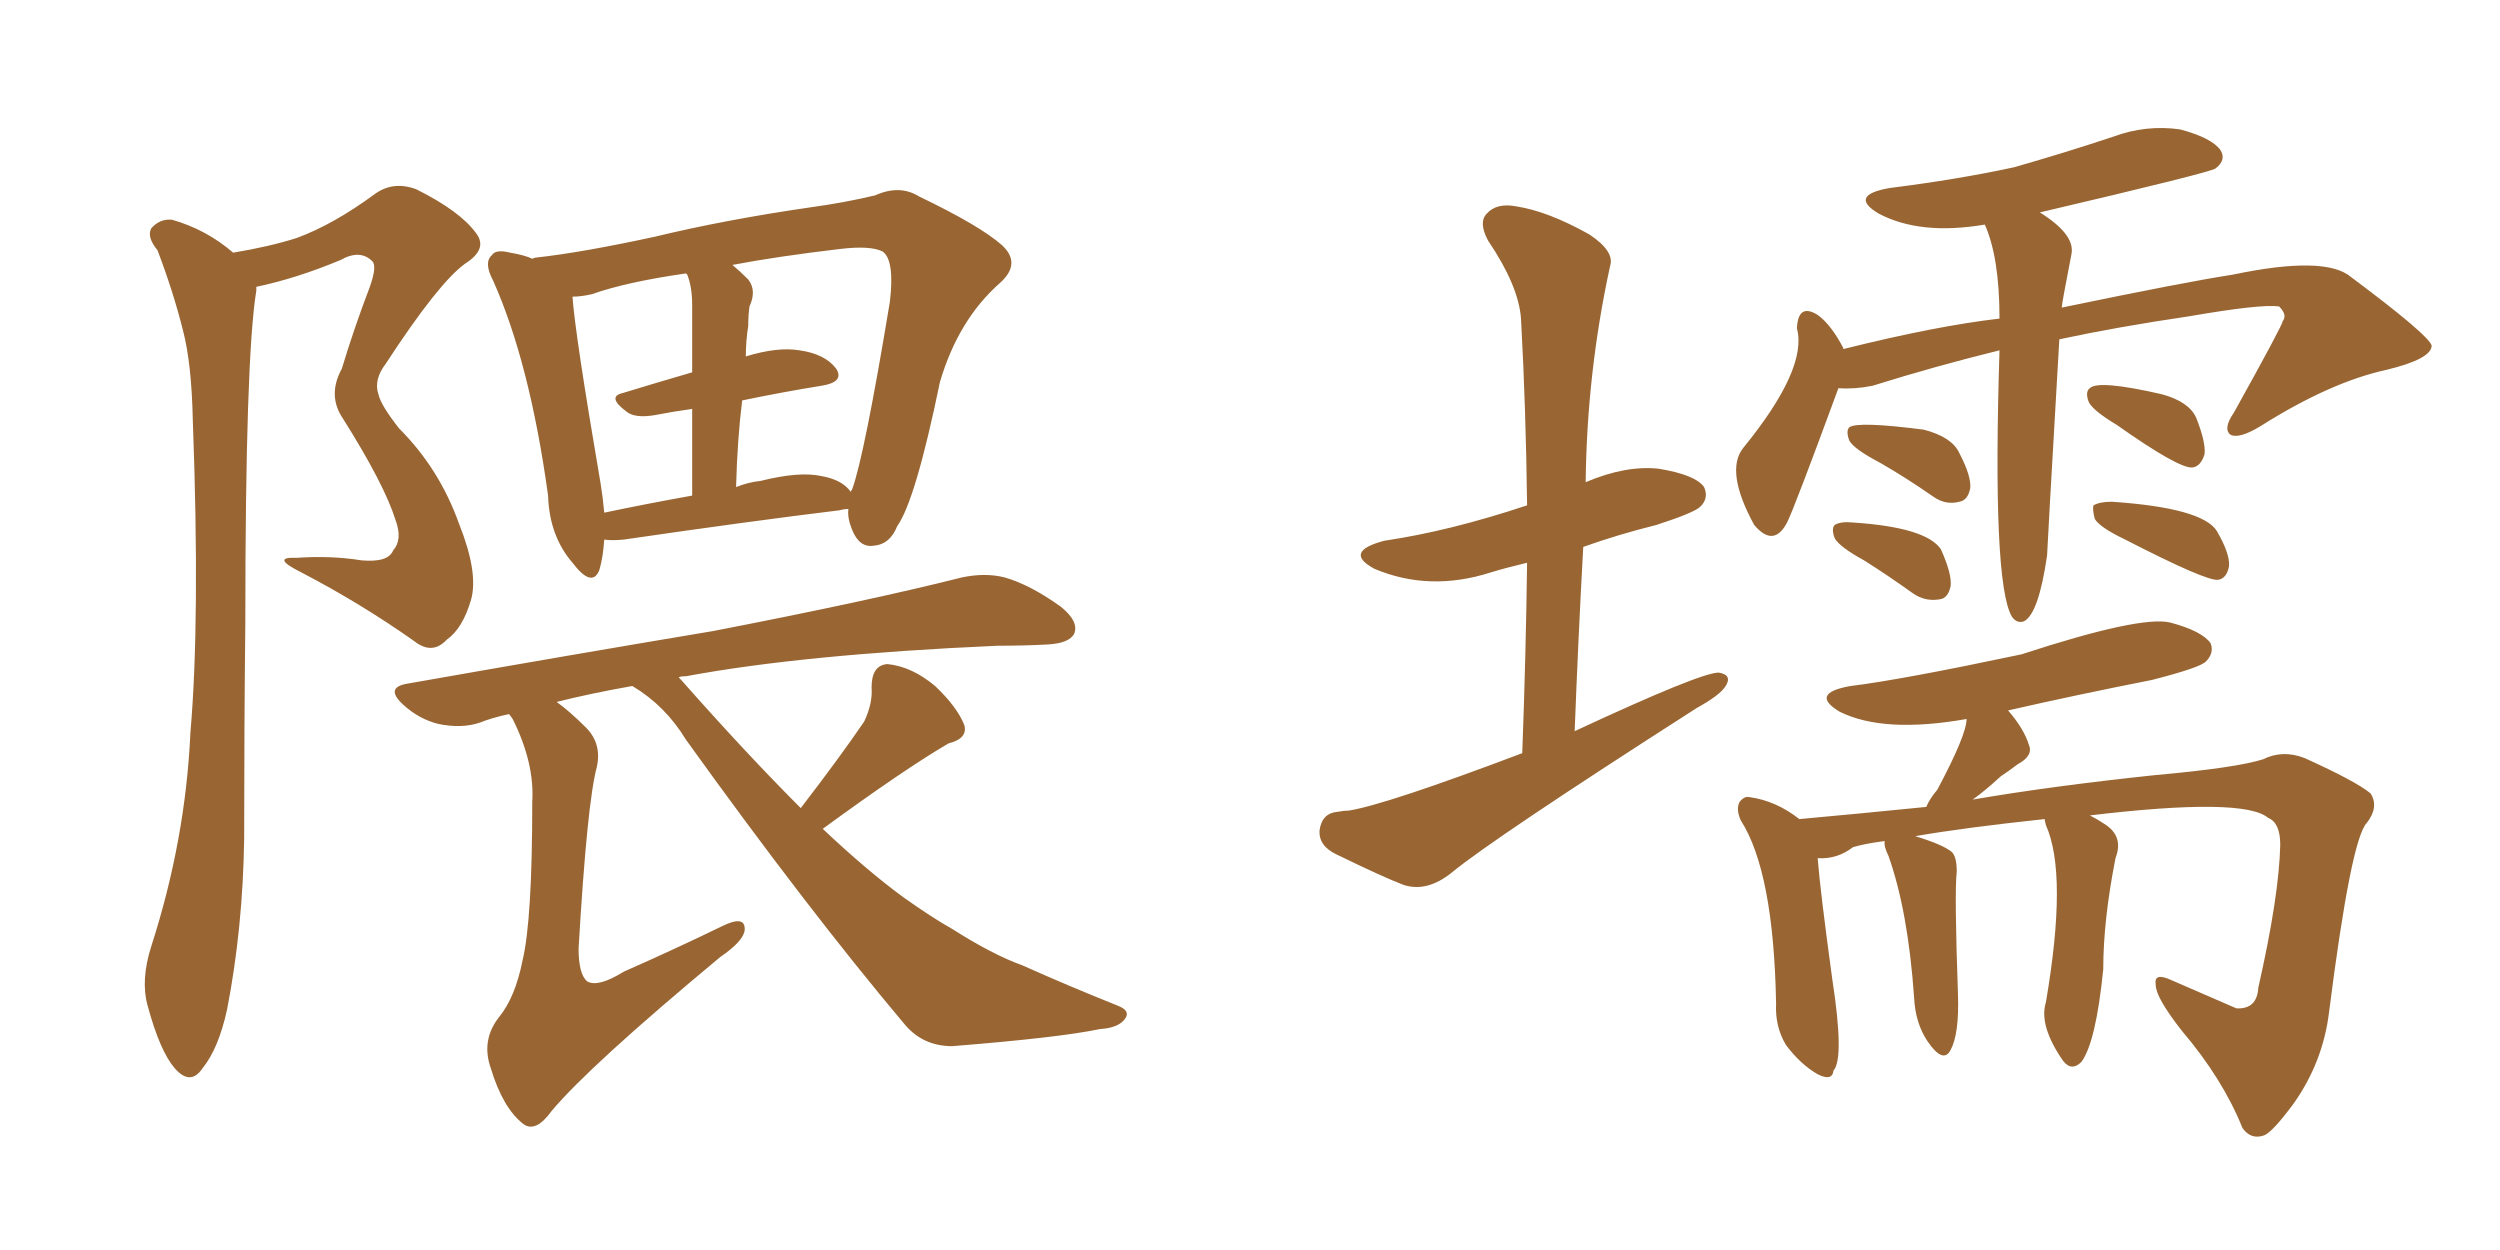 <svg xmlns="http://www.w3.org/2000/svg" xmlns:xlink="http://www.w3.org/1999/xlink" width="300" height="150"><path fill="#996633" padding="10" d="M101.81 61.08L101.81 61.08Q101.22 61.08 100.78 61.23L100.78 61.23Q89.94 62.55 74.85 64.75L74.85 64.75Q73.39 64.89 72.51 64.75L72.51 64.75Q72.36 66.94 71.92 68.41L71.92 68.41Q71.04 70.61 68.70 67.53L68.70 67.53Q65.92 64.31 65.77 59.47L65.77 59.47Q63.57 43.51 59.18 33.69L59.18 33.69Q58.01 31.49 59.03 30.62L59.03 30.62Q59.47 29.88 61.23 30.32L61.23 30.32Q62.99 30.62 63.87 31.05L63.87 31.05Q64.16 30.91 64.31 30.91L64.31 30.91Q69.73 30.32 78.52 28.42L78.52 28.42Q87.01 26.37 97.12 24.90L97.12 24.90Q101.37 24.32 105.03 23.44L105.03 23.44Q107.96 22.12 110.30 23.58L110.30 23.58Q117.63 27.10 120.26 29.44L120.26 29.44Q122.61 31.64 119.97 33.98L119.97 33.98Q114.99 38.38 112.79 45.85L112.79 45.85Q109.86 60.06 107.67 63.13L107.67 63.13Q106.79 65.33 104.88 65.48L104.88 65.48Q103.13 65.77 102.25 63.57L102.25 63.57Q101.66 62.11 101.81 61.08ZM72.07 58.01L72.07 58.01Q72.36 59.77 72.51 61.52L72.51 61.52Q77.34 60.50 83.06 59.47L83.06 59.47Q83.06 53.17 83.06 49.07L83.06 49.07Q80.86 49.37 78.66 49.80L78.66 49.80Q76.17 50.24 75.15 49.37L75.15 49.37Q72.80 47.61 74.71 47.17L74.71 47.17Q78.52 46.00 83.06 44.68L83.06 44.68Q83.06 37.94 83.06 36.62L83.06 36.62Q83.06 34.42 82.47 32.96L82.47 32.96Q82.32 32.81 82.32 32.81L82.32 32.81Q75.15 33.84 71.04 35.30L71.04 35.30Q69.73 35.60 68.70 35.60L68.70 35.60Q68.99 39.99 72.07 58.01ZM89.06 48.05L89.06 48.05Q88.48 52.73 88.33 58.45L88.33 58.45Q89.79 57.86 91.26 57.71L91.26 57.71Q95.95 56.54 98.58 57.13L98.58 57.13Q101.07 57.57 102.10 59.03L102.10 59.03Q102.10 58.89 102.25 58.74L102.25 58.74Q103.71 54.79 106.79 36.18L106.79 36.18Q107.37 31.20 105.91 30.18L105.91 30.18Q104.44 29.44 100.78 29.88L100.78 29.88Q93.31 30.76 87.89 31.79L87.89 31.79Q88.77 32.52 89.79 33.54L89.79 33.54Q90.82 34.86 89.94 36.77L89.94 36.77Q89.79 37.79 89.79 39.11L89.79 39.11Q89.50 40.87 89.50 42.77L89.50 42.77Q93.31 41.60 95.95 42.04L95.95 42.04Q99.02 42.48 100.34 44.24L100.34 44.24Q101.37 45.85 98.58 46.29L98.58 46.29Q94.04 47.02 89.06 48.05ZM98.73 99.46L98.73 99.46Q104.00 104.44 108.40 107.67L108.40 107.67Q111.91 110.16 114.26 111.47L114.26 111.47Q119.09 114.55 122.75 115.87L122.75 115.87Q128.32 118.36 134.18 120.70L134.18 120.70Q135.64 121.29 135.06 122.17L135.06 122.17Q134.33 123.34 131.98 123.49L131.98 123.49Q127.15 124.51 114.26 125.54L114.26 125.54Q110.74 125.54 108.54 122.90L108.54 122.90Q96.83 108.98 82.32 88.77L82.32 88.77Q79.83 84.67 75.88 82.32L75.88 82.32Q70.90 83.20 66.80 84.23L66.80 84.23Q68.41 85.40 70.31 87.30L70.31 87.30Q72.22 89.21 71.63 91.99L71.63 91.99Q70.46 96.24 69.43 113.82L69.43 113.82Q69.43 116.89 70.46 117.77L70.46 117.77Q71.78 118.51 74.85 116.60L74.85 116.60Q81.15 113.82 86.57 111.18L86.57 111.18Q89.50 109.72 89.36 111.62L89.36 111.62Q89.21 112.94 86.43 114.84L86.43 114.84Q70.75 127.88 66.21 133.30L66.21 133.30Q64.31 135.94 62.84 134.91L62.84 134.91Q60.35 133.01 58.89 128.17L58.89 128.17Q57.71 124.80 59.91 122.02L59.91 122.02Q61.82 119.68 62.70 115.28L62.70 115.28Q63.87 110.45 63.87 96.24L63.87 96.24Q64.16 91.55 61.52 86.28L61.52 86.28Q61.23 85.84 61.08 85.69L61.08 85.69Q59.03 86.13 57.57 86.72L57.57 86.72Q55.37 87.45 52.59 86.87L52.59 86.87Q50.24 86.28 48.34 84.52L48.34 84.52Q46.14 82.47 48.93 82.03L48.93 82.03Q68.85 78.52 85.55 75.73L85.55 75.73Q104.44 72.07 115.43 69.29L115.43 69.29Q118.21 68.70 120.56 69.29L120.56 69.29Q123.63 70.17 127.29 72.80L127.29 72.80Q129.49 74.56 128.91 76.03L128.91 76.03Q128.32 77.20 125.68 77.34L125.68 77.34Q122.90 77.49 119.68 77.49L119.68 77.49Q96.39 78.52 82.32 81.15L82.32 81.15Q81.59 81.15 81.45 81.30L81.45 81.30Q81.59 81.45 81.74 81.59L81.74 81.59Q89.50 90.38 96.09 96.97L96.09 96.97Q100.93 90.67 103.71 86.57L103.71 86.57Q104.74 84.38 104.59 82.47L104.59 82.47Q104.59 79.83 106.49 79.69L106.49 79.69Q109.42 79.98 112.21 82.32L112.21 82.32Q114.84 84.81 115.72 87.01L115.72 87.01Q116.16 88.62 113.82 89.21L113.82 89.21Q108.54 92.29 98.73 99.46ZM30.76 34.42L30.76 34.42L30.76 34.42Q30.76 34.72 30.76 34.86L30.76 34.86Q29.44 42.92 29.44 74.71L29.44 74.71Q29.30 87.45 29.30 100.63L29.30 100.63Q29.15 111.33 27.25 121.14L27.25 121.14Q26.22 125.83 24.32 128.17L24.32 128.17Q22.85 130.37 20.95 128.17L20.95 128.17Q19.19 126.12 17.72 120.70L17.72 120.70Q16.85 117.63 18.16 113.53L18.16 113.53Q22.27 100.78 22.85 87.89L22.85 87.89Q24.02 74.41 23.14 50.54L23.14 50.54Q23.00 43.65 21.97 39.70L21.97 39.70Q20.80 35.01 18.90 30.03L18.90 30.03Q17.58 28.42 18.16 27.39L18.16 27.39Q19.19 26.22 20.65 26.37L20.65 26.37Q24.76 27.54 27.98 30.32L27.98 30.32Q32.37 29.59 35.60 28.56L35.60 28.56Q39.99 26.95 44.97 23.29L44.97 23.29Q47.17 21.68 49.95 22.71L49.95 22.71Q55.22 25.34 57.13 27.98L57.13 27.98Q58.59 29.88 55.81 31.64L55.81 31.64Q52.59 33.98 46.29 43.65L46.29 43.65Q44.82 45.56 45.41 47.31L45.41 47.31Q45.70 48.63 47.90 51.42L47.90 51.42Q52.73 56.25 55.08 62.84L55.08 62.84Q57.42 68.70 56.54 71.92L56.54 71.92Q55.52 75.44 53.61 76.76L53.61 76.76Q51.86 78.66 49.66 76.90L49.66 76.90Q43.21 72.36 36.18 68.70L36.18 68.70Q32.37 66.80 35.60 66.94L35.60 66.94Q39.70 66.65 43.36 67.24L43.36 67.24Q46.58 67.53 47.17 66.06L47.17 66.06Q48.34 64.75 47.46 62.40L47.46 62.40Q46.14 58.15 41.16 50.24L41.16 50.24Q39.26 47.46 41.02 44.24L41.02 44.24Q42.48 39.40 44.38 34.42L44.38 34.42Q45.26 31.93 44.68 31.35L44.68 31.35Q43.21 29.88 40.87 31.20L40.87 31.20Q35.60 33.40 30.76 34.42ZM182.67 90.38L182.67 90.38Q183.11 78.52 183.25 67.53L183.25 67.53Q180.76 68.12 178.86 68.70L178.86 68.70Q171.53 71.04 164.94 68.26L164.94 68.26Q161.13 66.21 166.11 64.89L166.11 64.89Q174.02 63.72 183.25 60.64L183.25 60.64Q183.11 48.93 182.52 38.23L182.52 38.23Q182.23 34.28 178.56 28.86L178.56 28.86Q177.39 26.66 178.42 25.63L178.42 25.63Q179.59 24.32 181.93 24.76L181.93 24.76Q185.74 25.34 190.72 28.13L190.72 28.13Q193.80 30.18 193.21 31.93L193.21 31.93Q190.43 44.68 190.28 57.86L190.28 57.86Q195.12 55.81 199.07 56.25L199.07 56.25Q203.47 56.98 204.49 58.45L204.49 58.45Q205.08 59.77 204.05 60.79L204.05 60.79Q203.32 61.52 198.78 62.99L198.78 62.99Q194.09 64.16 189.99 65.63L189.99 65.63Q189.40 76.32 188.96 87.74L188.96 87.74Q204.05 80.71 206.25 80.71L206.25 80.71Q208.01 81.01 206.98 82.47L206.98 82.47Q206.25 83.50 203.61 84.96L203.61 84.96Q179.15 100.63 174.17 104.74L174.17 104.74Q171.24 107.08 168.46 106.20L168.46 106.20Q166.11 105.32 160.40 102.54L160.40 102.54Q158.20 101.51 158.35 99.61L158.35 99.61Q158.64 97.56 160.55 97.41L160.55 97.41Q161.28 97.27 161.87 97.27L161.87 97.27Q166.41 96.53 182.67 90.38ZM239.94 42.04L239.94 42.04Q232.18 43.95 224.71 46.29L224.71 46.29Q222.51 46.73 220.61 46.58L220.61 46.58Q215.33 60.94 214.45 62.70L214.45 62.70Q212.84 65.77 210.50 62.99L210.50 62.99Q206.98 56.54 209.18 53.76L209.18 53.76Q216.94 44.24 215.63 39.40L215.63 39.40Q215.77 36.33 218.12 37.79L218.12 37.79Q219.73 38.96 221.19 41.75L221.19 41.75Q221.19 41.75 221.19 41.89L221.19 41.89Q232.32 39.11 239.94 38.23L239.94 38.23Q239.94 30.91 238.18 26.95L238.18 26.95Q230.42 28.27 225.44 25.63L225.44 25.63Q221.78 23.44 226.76 22.56L226.76 22.56Q234.96 21.53 241.70 20.07L241.70 20.07Q247.85 18.31 253.56 16.41L253.56 16.41Q257.52 14.94 261.62 15.53L261.62 15.53Q265.43 16.55 266.46 18.02L266.46 18.02Q267.19 19.19 265.87 20.21L265.87 20.21Q265.43 20.65 244.78 25.49L244.78 25.49Q249.02 28.13 248.58 30.47L248.58 30.47Q247.41 36.47 247.41 36.91L247.41 36.91Q262.21 33.84 267.92 32.96L267.92 32.96Q279.05 30.62 282.13 33.25L282.13 33.25Q291.36 40.14 291.80 41.46L291.80 41.46Q291.80 43.07 286.38 44.38L286.38 44.38Q279.64 45.85 271.29 51.12L271.29 51.12Q268.65 52.73 267.63 52.15L267.63 52.15Q266.75 51.42 268.07 49.51L268.07 49.51Q273.93 38.96 273.93 38.53L273.93 38.53Q274.51 37.79 273.49 36.77L273.49 36.77Q271.29 36.47 262.79 37.94L262.79 37.94Q253.86 39.26 247.12 40.72L247.12 40.72Q245.65 66.06 245.65 66.65L245.65 66.65Q244.63 73.68 242.87 74.56L242.87 74.56Q241.99 74.85 241.41 73.97L241.41 73.97Q239.06 69.87 239.94 42.04ZM225.59 55.52L225.59 55.52Q222.51 53.91 221.92 52.88L221.92 52.88Q221.48 51.71 221.92 51.27L221.92 51.27Q222.95 50.54 230.86 51.56L230.86 51.56Q234.23 52.44 235.11 54.35L235.11 54.35Q236.57 57.13 236.43 58.59L236.43 58.59Q236.13 60.06 235.11 60.21L235.11 60.21Q233.50 60.64 232.03 59.62L232.03 59.62Q228.66 57.28 225.59 55.52ZM223.68 67.24L223.68 67.24Q220.75 65.63 220.17 64.60L220.17 64.60Q219.73 63.43 220.17 62.99L220.17 62.99Q220.90 62.55 222.36 62.70L222.36 62.70Q231.15 63.28 232.91 65.92L232.91 65.92Q234.23 68.85 234.08 70.31L234.08 70.31Q233.79 71.78 232.76 71.92L232.76 71.92Q231.01 72.22 229.54 71.19L229.54 71.19Q226.46 68.99 223.68 67.24ZM254.00 50.98L254.00 50.98Q251.07 49.22 250.63 48.19L250.63 48.19Q250.20 47.02 250.78 46.58L250.78 46.58Q251.81 45.56 259.42 47.31L259.42 47.31Q262.65 48.19 263.53 50.10L263.53 50.10Q264.70 53.03 264.55 54.49L264.55 54.49Q264.11 55.96 263.09 56.10L263.09 56.10Q261.47 56.25 254.00 50.98ZM255.03 64.75L255.03 64.75Q251.95 63.28 251.37 62.26L251.37 62.26Q251.07 61.08 251.22 60.64L251.22 60.64Q251.95 60.21 253.42 60.21L253.42 60.21Q264.26 60.94 266.02 63.72L266.02 63.72Q267.63 66.50 267.48 67.97L267.48 67.97Q267.19 69.43 266.16 69.58L266.16 69.58Q264.70 69.73 255.03 64.75ZM245.36 98.29L245.36 98.29L245.36 98.29Q235.69 99.32 229.83 100.34L229.83 100.34Q233.20 101.37 234.23 102.25L234.23 102.25Q234.81 102.83 234.81 104.59L234.81 104.59Q234.52 107.08 234.96 119.38L234.96 119.38Q235.11 124.07 234.08 125.98L234.08 125.98Q233.20 127.73 231.30 124.95L231.30 124.95Q229.83 122.75 229.69 119.68L229.69 119.68Q228.96 109.28 226.61 102.69L226.61 102.69Q226.03 101.51 226.17 100.93L226.17 100.93Q223.83 101.22 222.36 101.66L222.36 101.66Q220.46 103.13 218.12 102.98L218.12 102.98Q218.41 106.79 219.87 117.48L219.87 117.48Q221.34 127.00 220.02 128.47L220.02 128.47Q219.87 129.79 218.12 128.91L218.12 128.91Q216.06 127.73 214.31 125.39L214.31 125.39Q212.99 123.19 213.13 120.41L213.13 120.41Q212.84 104.59 208.89 98.44L208.89 98.44Q208.30 97.12 208.74 96.24L208.74 96.24Q209.33 95.51 209.91 95.65L209.91 95.65Q213.13 96.09 215.92 98.29L215.92 98.29Q222.36 97.71 231.15 96.83L231.15 96.83Q231.59 95.80 232.47 94.78L232.47 94.78Q235.99 88.18 235.99 86.28L235.99 86.28Q226.03 88.04 220.75 85.40L220.75 85.40Q217.09 83.20 222.07 82.32L222.07 82.32Q228.08 81.59 242.58 78.52L242.58 78.52Q256.93 73.83 260.45 74.71L260.45 74.71Q264.26 75.73 265.28 77.20L265.28 77.20Q265.72 78.37 264.70 79.39L264.70 79.39Q263.96 80.13 258.25 81.59L258.25 81.59Q249.32 83.35 240.97 85.25L240.97 85.25Q242.87 87.45 243.46 89.36L243.46 89.36Q244.04 90.67 242.14 91.70L242.14 91.70Q240.97 92.58 240.09 93.16L240.09 93.16Q238.18 94.92 236.72 95.95L236.72 95.95Q246.09 94.34 258.54 93.02L258.54 93.02Q268.36 92.14 271.58 91.11L271.58 91.11Q273.93 89.94 276.56 90.97L276.56 90.97Q282.71 93.75 284.47 95.21L284.47 95.21Q285.50 96.83 284.03 98.73L284.03 98.73Q282.13 100.63 279.49 121.44L279.49 121.44Q278.76 127.44 275.24 132.42L275.24 132.42Q272.75 135.79 271.73 136.23L271.73 136.23Q270.12 136.82 269.09 135.35L269.09 135.35Q266.75 129.49 261.77 123.63L261.77 123.63Q258.69 119.68 258.69 118.21L258.69 118.21Q258.40 116.60 260.60 117.63L260.60 117.63Q263.96 119.09 268.36 121.00L268.36 121.00Q270.85 121.14 271.00 118.51L271.00 118.51Q273.49 107.52 273.63 101.37L273.63 101.37Q273.63 98.73 272.17 98.14L272.17 98.14Q269.24 95.65 250.78 97.85L250.78 97.85Q251.66 98.29 252.54 98.88L252.54 98.88Q254.88 100.34 253.86 102.98L253.86 102.98Q252.39 110.45 252.39 116.31L252.39 116.31Q251.51 125.10 249.76 127.44L249.76 127.44Q248.58 128.61 247.56 127.29L247.56 127.29Q244.63 123.05 245.51 120.26L245.51 120.26Q248.14 104.88 245.51 99.02L245.51 99.02Q245.36 98.44 245.36 98.29Z"/></svg>